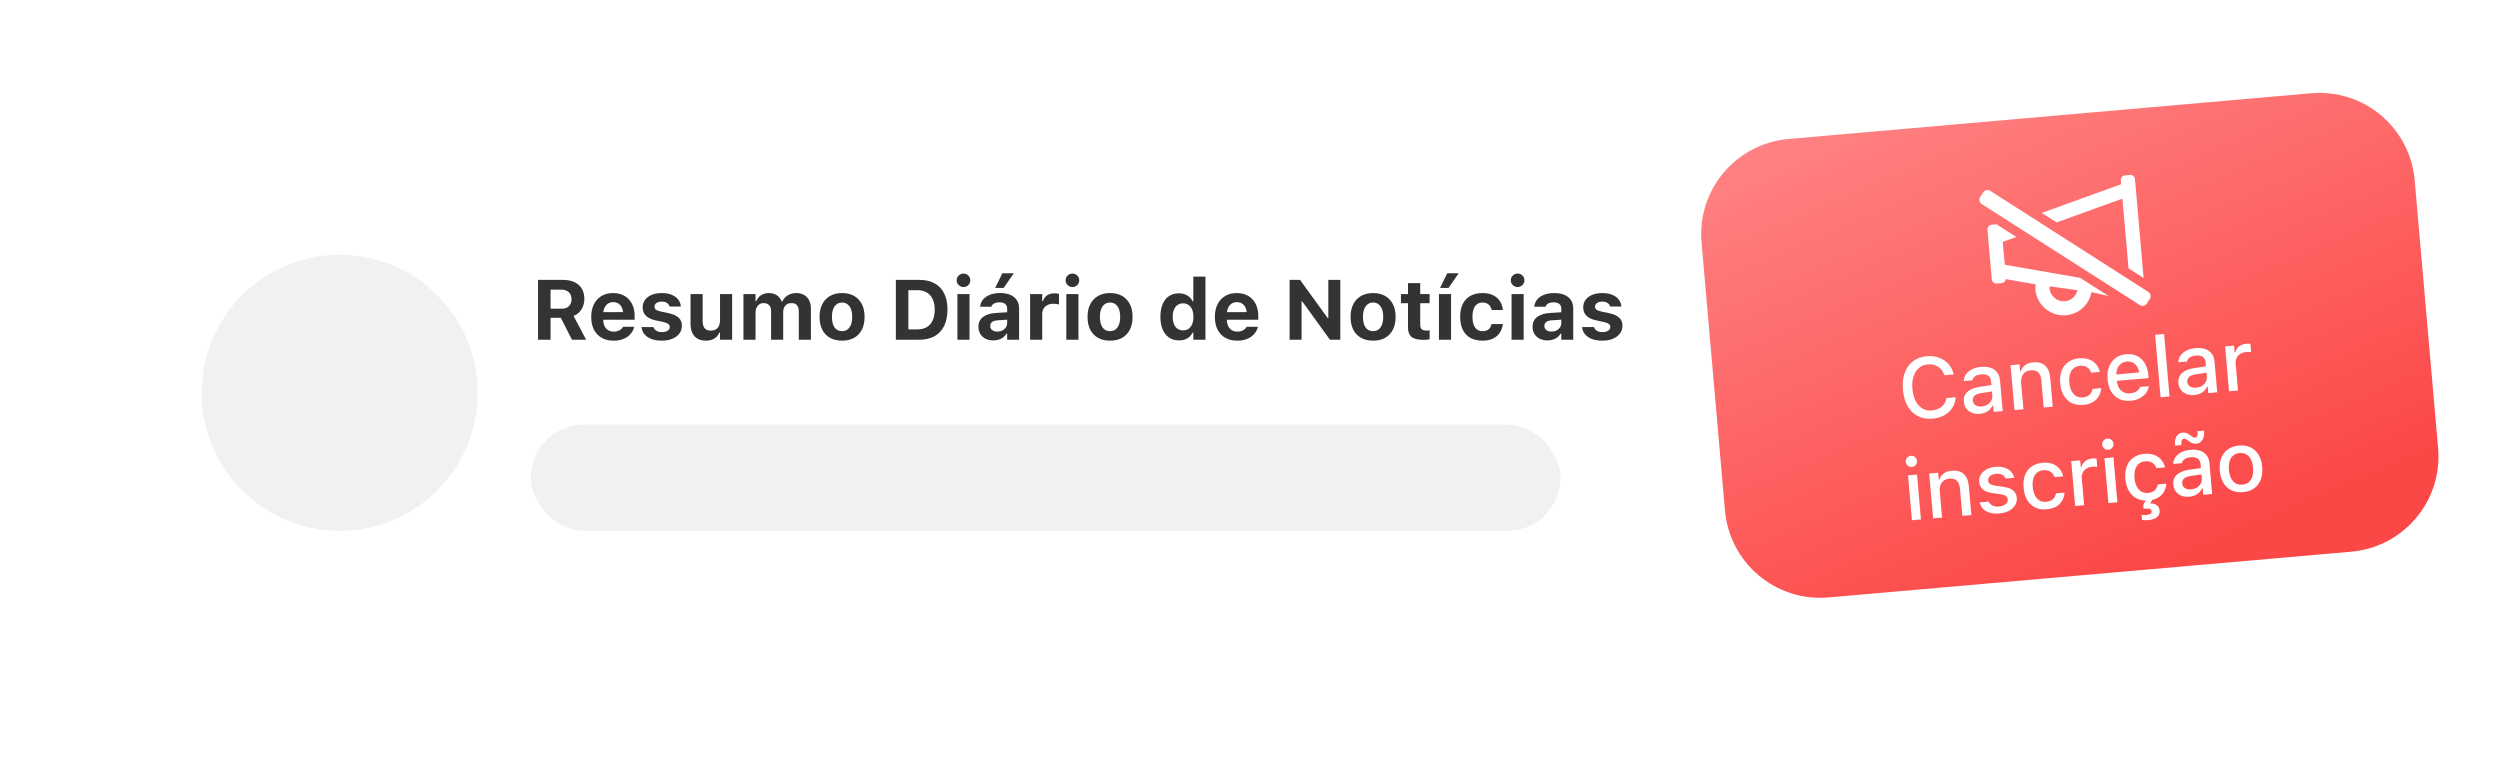 <svg width="471" height="146" viewBox="0 0 471 146" fill="none" xmlns="http://www.w3.org/2000/svg">
<g clip-path="url(#clip0_2792_603)">
<g filter="url(#filter0_d_2792_603)">
<path d="M20 55C20 41.745 30.745 31 44 31H419C432.255 31 443 41.745 443 55V93C443 106.255 432.255 117 419 117H44C30.745 117 20 106.255 20 93V55Z" fill="white"/>
</g>
<path d="M101.367 64V52.727H106.062C106.917 52.727 107.643 52.872 108.242 53.164C108.846 53.45 109.305 53.862 109.617 54.398C109.935 54.935 110.094 55.573 110.094 56.312V56.328C110.094 57.052 109.914 57.703 109.555 58.281C109.2 58.854 108.7 59.268 108.055 59.523L110.43 64H107.758L105.656 59.875C105.641 59.875 105.622 59.875 105.601 59.875C105.581 59.875 105.562 59.875 105.547 59.875H103.726V64H101.367ZM103.726 58.156H105.805C106.393 58.156 106.851 58 107.18 57.688C107.513 57.37 107.68 56.932 107.68 56.375V56.359C107.68 55.812 107.51 55.378 107.172 55.055C106.833 54.732 106.367 54.57 105.773 54.57H103.726V58.156Z" fill="#333333"/>
<path d="M115.59 64.18C114.72 64.18 113.97 64 113.34 63.641C112.715 63.276 112.233 62.76 111.895 62.094C111.556 61.427 111.387 60.633 111.387 59.711V59.703C111.387 58.792 111.553 58 111.887 57.328C112.225 56.656 112.702 56.135 113.316 55.766C113.936 55.396 114.663 55.211 115.496 55.211C116.335 55.211 117.059 55.391 117.668 55.75C118.277 56.109 118.746 56.612 119.074 57.258C119.402 57.904 119.566 58.661 119.566 59.531V60.242H112.527V58.812H118.473L117.402 60.164V59.25C117.402 58.734 117.322 58.305 117.16 57.961C117.004 57.617 116.785 57.359 116.504 57.188C116.228 57.01 115.905 56.922 115.535 56.922C115.171 56.922 114.845 57.013 114.559 57.195C114.277 57.372 114.053 57.635 113.887 57.984C113.725 58.328 113.645 58.75 113.645 59.25V60.172C113.645 60.656 113.725 61.07 113.887 61.414C114.048 61.758 114.277 62.021 114.574 62.203C114.871 62.385 115.225 62.477 115.637 62.477C115.97 62.477 116.254 62.427 116.488 62.328C116.723 62.229 116.91 62.115 117.051 61.984C117.197 61.849 117.296 61.727 117.348 61.617L117.371 61.57H119.496L119.481 61.648C119.413 61.919 119.29 62.203 119.113 62.5C118.936 62.792 118.691 63.065 118.379 63.32C118.072 63.575 117.686 63.784 117.223 63.945C116.764 64.102 116.22 64.18 115.59 64.18Z" fill="#333333"/>
<path d="M124.696 64.18C123.914 64.18 123.248 64.073 122.696 63.859C122.149 63.641 121.719 63.341 121.406 62.961C121.099 62.581 120.919 62.146 120.867 61.656L120.86 61.625H123.102L123.117 61.656C123.211 61.922 123.388 62.141 123.649 62.312C123.914 62.484 124.271 62.57 124.719 62.57C125.011 62.57 125.266 62.531 125.485 62.453C125.703 62.37 125.875 62.258 126 62.117C126.125 61.977 126.188 61.812 126.188 61.625V61.609C126.188 61.38 126.094 61.19 125.906 61.039C125.719 60.888 125.406 60.763 124.969 60.664L123.531 60.359C122.714 60.182 122.099 59.891 121.688 59.484C121.281 59.078 121.078 58.555 121.078 57.914V57.906C121.078 57.365 121.227 56.893 121.524 56.492C121.826 56.086 122.245 55.771 122.781 55.547C123.323 55.323 123.951 55.211 124.664 55.211C125.414 55.211 126.052 55.325 126.578 55.555C127.104 55.779 127.508 56.081 127.789 56.461C128.076 56.836 128.235 57.255 128.266 57.719V57.75H126.149L126.141 57.711C126.078 57.477 125.922 57.271 125.672 57.094C125.422 56.911 125.084 56.82 124.656 56.82C124.396 56.82 124.164 56.859 123.961 56.938C123.758 57.016 123.597 57.125 123.477 57.266C123.362 57.406 123.305 57.573 123.305 57.766V57.773C123.305 58.003 123.396 58.19 123.578 58.336C123.761 58.482 124.073 58.602 124.516 58.695L125.946 59C126.805 59.188 127.44 59.469 127.852 59.844C128.263 60.219 128.469 60.724 128.469 61.359V61.367C128.469 61.935 128.307 62.43 127.985 62.852C127.662 63.273 127.216 63.602 126.649 63.836C126.081 64.065 125.43 64.18 124.696 64.18Z" fill="#333333"/>
<path d="M133.02 64.18C132.379 64.18 131.84 64.055 131.403 63.805C130.97 63.555 130.645 63.19 130.426 62.711C130.207 62.227 130.098 61.643 130.098 60.961V55.398H132.379V60.438C132.379 61.047 132.499 61.508 132.739 61.82C132.983 62.133 133.377 62.289 133.918 62.289C134.293 62.289 134.608 62.211 134.864 62.055C135.124 61.893 135.319 61.669 135.45 61.383C135.585 61.091 135.653 60.753 135.653 60.367V55.398H137.934V64H135.653V62.672H135.512C135.319 63.141 135.009 63.51 134.582 63.781C134.155 64.047 133.634 64.18 133.02 64.18Z" fill="#333333"/>
<path d="M140.063 64V55.398H142.344V56.742H142.485C142.667 56.258 142.969 55.883 143.391 55.617C143.813 55.346 144.305 55.211 144.868 55.211C145.258 55.211 145.612 55.276 145.93 55.406C146.248 55.531 146.519 55.711 146.743 55.945C146.967 56.18 147.139 56.464 147.258 56.797H147.399C147.529 56.479 147.722 56.203 147.977 55.969C148.232 55.729 148.532 55.544 148.876 55.414C149.219 55.279 149.592 55.211 149.993 55.211C150.566 55.211 151.058 55.328 151.469 55.562C151.886 55.797 152.206 56.13 152.43 56.562C152.659 56.99 152.774 57.5 152.774 58.094V64H150.493V58.664C150.493 58.143 150.376 57.753 150.141 57.492C149.907 57.232 149.55 57.102 149.071 57.102C148.764 57.102 148.495 57.172 148.266 57.312C148.042 57.453 147.868 57.643 147.743 57.883C147.618 58.122 147.555 58.398 147.555 58.711V64H145.274V58.562C145.274 58.104 145.149 57.747 144.899 57.492C144.649 57.232 144.303 57.102 143.86 57.102C143.563 57.102 143.3 57.177 143.071 57.328C142.847 57.474 142.67 57.677 142.54 57.938C142.409 58.193 142.344 58.484 142.344 58.812V64H140.063Z" fill="#333333"/>
<path d="M158.645 64.18C157.765 64.18 157.007 64.003 156.372 63.648C155.736 63.289 155.249 62.776 154.911 62.109C154.572 61.438 154.403 60.635 154.403 59.703V59.688C154.403 58.76 154.575 57.964 154.919 57.297C155.262 56.63 155.749 56.117 156.38 55.758C157.015 55.393 157.77 55.211 158.645 55.211C159.52 55.211 160.273 55.391 160.903 55.75C161.538 56.109 162.028 56.625 162.372 57.297C162.716 57.964 162.887 58.76 162.887 59.688V59.703C162.887 60.635 162.718 61.438 162.38 62.109C162.041 62.776 161.554 63.289 160.919 63.648C160.288 64.003 159.531 64.18 158.645 64.18ZM158.645 62.391C159.051 62.391 159.395 62.284 159.676 62.07C159.958 61.857 160.174 61.55 160.325 61.148C160.476 60.747 160.551 60.266 160.551 59.703V59.688C160.551 59.125 160.476 58.646 160.325 58.25C160.174 57.849 159.955 57.542 159.669 57.328C159.387 57.109 159.046 57 158.645 57C158.244 57 157.9 57.109 157.614 57.328C157.333 57.542 157.117 57.849 156.966 58.25C156.814 58.646 156.739 59.125 156.739 59.688V59.703C156.739 60.271 156.812 60.755 156.958 61.156C157.109 61.557 157.325 61.865 157.606 62.078C157.893 62.286 158.239 62.391 158.645 62.391Z" fill="#333333"/>
<path d="M168.778 64V52.727H173.216C174.336 52.727 175.289 52.945 176.075 53.383C176.862 53.815 177.463 54.445 177.88 55.273C178.297 56.102 178.505 57.104 178.505 58.281V58.297C178.505 59.51 178.297 60.542 177.88 61.391C177.468 62.24 176.869 62.888 176.083 63.336C175.297 63.779 174.341 64 173.216 64H168.778ZM171.138 62.055H172.841C173.539 62.055 174.13 61.911 174.614 61.625C175.099 61.339 175.466 60.919 175.716 60.367C175.971 59.81 176.099 59.133 176.099 58.336V58.32C176.099 57.544 175.968 56.885 175.708 56.344C175.453 55.797 175.08 55.383 174.591 55.102C174.106 54.815 173.523 54.672 172.841 54.672H171.138V62.055Z" fill="#333333"/>
<path d="M180.376 64V55.398H182.657V64H180.376ZM181.525 54.078C181.176 54.078 180.874 53.956 180.618 53.711C180.363 53.461 180.236 53.161 180.236 52.812C180.236 52.458 180.363 52.159 180.618 51.914C180.874 51.664 181.176 51.539 181.525 51.539C181.879 51.539 182.181 51.664 182.431 51.914C182.681 52.159 182.806 52.458 182.806 52.812C182.806 53.161 182.681 53.461 182.431 53.711C182.181 53.956 181.879 54.078 181.525 54.078Z" fill="#333333"/>
<path d="M187.138 64.133C186.596 64.133 186.112 64.029 185.685 63.82C185.263 63.607 184.932 63.307 184.693 62.922C184.453 62.531 184.333 62.075 184.333 61.555V61.539C184.333 60.763 184.622 60.156 185.201 59.719C185.779 59.276 186.602 59.023 187.669 58.961L190.872 58.766V60.156L188.013 60.344C187.523 60.37 187.159 60.474 186.919 60.656C186.68 60.839 186.56 61.086 186.56 61.398V61.414C186.56 61.742 186.685 62 186.935 62.188C187.185 62.375 187.508 62.469 187.904 62.469C188.258 62.469 188.573 62.398 188.849 62.258C189.125 62.117 189.344 61.927 189.505 61.688C189.667 61.443 189.747 61.169 189.747 60.867V58.125C189.747 57.75 189.622 57.464 189.372 57.266C189.128 57.062 188.771 56.961 188.302 56.961C187.891 56.961 187.555 57.031 187.294 57.172C187.039 57.307 186.867 57.503 186.779 57.758L186.763 57.789H184.654L184.661 57.719C184.724 57.214 184.914 56.773 185.232 56.398C185.555 56.023 185.987 55.732 186.529 55.523C187.076 55.315 187.708 55.211 188.427 55.211C189.187 55.211 189.833 55.328 190.365 55.562C190.896 55.792 191.299 56.125 191.576 56.562C191.857 56.995 191.997 57.516 191.997 58.125V64H189.747V62.859H189.607C189.461 63.125 189.266 63.354 189.021 63.547C188.781 63.734 188.5 63.88 188.177 63.984C187.859 64.083 187.513 64.133 187.138 64.133ZM189.091 54.242H187.49L188.841 51.484H190.997L189.091 54.242Z" fill="#333333"/>
<path d="M194.072 64V55.398H196.353V56.734H196.494C196.634 56.266 196.892 55.904 197.267 55.648C197.642 55.388 198.108 55.258 198.666 55.258C198.822 55.258 198.973 55.268 199.119 55.289C199.27 55.31 199.402 55.336 199.517 55.367V57.359C199.345 57.318 199.171 57.286 198.994 57.266C198.822 57.24 198.647 57.227 198.47 57.227C198.038 57.227 197.663 57.307 197.345 57.469C197.027 57.625 196.783 57.849 196.611 58.141C196.439 58.432 196.353 58.781 196.353 59.188V64H194.072Z" fill="#333333"/>
<path d="M200.896 64V55.398H203.177V64H200.896ZM202.045 54.078C201.696 54.078 201.394 53.956 201.138 53.711C200.883 53.461 200.756 53.161 200.756 52.812C200.756 52.458 200.883 52.159 201.138 51.914C201.394 51.664 201.696 51.539 202.045 51.539C202.399 51.539 202.701 51.664 202.951 51.914C203.201 52.159 203.326 52.458 203.326 52.812C203.326 53.161 203.201 53.461 202.951 53.711C202.701 53.956 202.399 54.078 202.045 54.078Z" fill="#333333"/>
<path d="M209.135 64.18C208.254 64.18 207.497 64.003 206.861 63.648C206.226 63.289 205.739 62.776 205.4 62.109C205.062 61.438 204.892 60.635 204.892 59.703V59.688C204.892 58.76 205.064 57.964 205.408 57.297C205.752 56.63 206.239 56.117 206.869 55.758C207.504 55.393 208.26 55.211 209.135 55.211C210.01 55.211 210.762 55.391 211.392 55.75C212.028 56.109 212.517 56.625 212.861 57.297C213.205 57.964 213.377 58.76 213.377 59.688V59.703C213.377 60.635 213.207 61.438 212.869 62.109C212.53 62.776 212.043 63.289 211.408 63.648C210.778 64.003 210.02 64.18 209.135 64.18ZM209.135 62.391C209.541 62.391 209.885 62.284 210.166 62.07C210.447 61.857 210.663 61.55 210.814 61.148C210.965 60.747 211.041 60.266 211.041 59.703V59.688C211.041 59.125 210.965 58.646 210.814 58.25C210.663 57.849 210.444 57.542 210.158 57.328C209.877 57.109 209.536 57 209.135 57C208.734 57 208.39 57.109 208.103 57.328C207.822 57.542 207.606 57.849 207.455 58.25C207.304 58.646 207.228 59.125 207.228 59.688V59.703C207.228 60.271 207.301 60.755 207.447 61.156C207.598 61.557 207.814 61.865 208.096 62.078C208.382 62.286 208.728 62.391 209.135 62.391Z" fill="#333333"/>
<path d="M222.111 64.133C221.398 64.133 220.778 63.956 220.252 63.602C219.731 63.242 219.328 62.732 219.041 62.07C218.76 61.409 218.619 60.62 218.619 59.703V59.688C218.619 58.766 218.757 57.974 219.033 57.312C219.315 56.651 219.716 56.143 220.236 55.789C220.757 55.435 221.382 55.258 222.111 55.258C222.7 55.258 223.221 55.393 223.674 55.664C224.132 55.935 224.468 56.305 224.682 56.773H224.822V52.109H227.104V64H224.822V62.664H224.682C224.463 63.128 224.132 63.49 223.69 63.75C223.247 64.005 222.721 64.133 222.111 64.133ZM222.885 62.242C223.291 62.242 223.64 62.141 223.932 61.938C224.223 61.734 224.447 61.443 224.604 61.062C224.765 60.682 224.846 60.232 224.846 59.711V59.695C224.846 59.164 224.765 58.711 224.604 58.336C224.447 57.956 224.221 57.664 223.924 57.461C223.632 57.253 223.286 57.148 222.885 57.148C222.489 57.148 222.143 57.253 221.846 57.461C221.554 57.664 221.33 57.956 221.174 58.336C221.018 58.711 220.94 59.161 220.94 59.688V59.703C220.94 60.229 221.018 60.682 221.174 61.062C221.33 61.443 221.554 61.734 221.846 61.938C222.137 62.141 222.484 62.242 222.885 62.242Z" fill="#333333"/>
<path d="M233.084 64.18C232.214 64.18 231.464 64 230.834 63.641C230.209 63.276 229.727 62.76 229.389 62.094C229.05 61.427 228.881 60.633 228.881 59.711V59.703C228.881 58.792 229.048 58 229.381 57.328C229.72 56.656 230.196 56.135 230.811 55.766C231.431 55.396 232.157 55.211 232.991 55.211C233.829 55.211 234.553 55.391 235.162 55.75C235.772 56.109 236.241 56.612 236.569 57.258C236.897 57.904 237.061 58.661 237.061 59.531V60.242H230.022V58.812H235.967L234.897 60.164V59.25C234.897 58.734 234.816 58.305 234.655 57.961C234.498 57.617 234.28 57.359 233.998 57.188C233.722 57.01 233.399 56.922 233.03 56.922C232.665 56.922 232.339 57.013 232.053 57.195C231.772 57.372 231.548 57.635 231.381 57.984C231.22 58.328 231.139 58.75 231.139 59.25V60.172C231.139 60.656 231.22 61.07 231.381 61.414C231.543 61.758 231.772 62.021 232.069 62.203C232.366 62.385 232.72 62.477 233.131 62.477C233.464 62.477 233.748 62.427 233.983 62.328C234.217 62.229 234.405 62.115 234.545 61.984C234.691 61.849 234.79 61.727 234.842 61.617L234.866 61.57H236.991L236.975 61.648C236.907 61.919 236.785 62.203 236.608 62.5C236.431 62.792 236.186 63.065 235.873 63.32C235.566 63.575 235.181 63.784 234.717 63.945C234.259 64.102 233.714 64.18 233.084 64.18Z" fill="#333333"/>
<path d="M242.96 64V52.727H244.928L250.733 60.742L249.085 59.906H250.256V52.727H252.514V64H250.561L244.741 55.953L246.397 56.789H245.217V64H242.96Z" fill="#333333"/>
<path d="M258.69 64.18C257.81 64.18 257.052 64.003 256.417 63.648C255.781 63.289 255.294 62.776 254.956 62.109C254.617 61.438 254.448 60.635 254.448 59.703V59.688C254.448 58.76 254.62 57.964 254.964 57.297C255.307 56.63 255.794 56.117 256.425 55.758C257.06 55.393 257.815 55.211 258.69 55.211C259.565 55.211 260.318 55.391 260.948 55.75C261.583 56.109 262.073 56.625 262.417 57.297C262.761 57.964 262.932 58.76 262.932 59.688V59.703C262.932 60.635 262.763 61.438 262.425 62.109C262.086 62.776 261.599 63.289 260.964 63.648C260.333 64.003 259.576 64.18 258.69 64.18ZM258.69 62.391C259.096 62.391 259.44 62.284 259.721 62.07C260.003 61.857 260.219 61.55 260.37 61.148C260.521 60.747 260.596 60.266 260.596 59.703V59.688C260.596 59.125 260.521 58.646 260.37 58.25C260.219 57.849 260 57.542 259.714 57.328C259.432 57.109 259.091 57 258.69 57C258.289 57 257.945 57.109 257.659 57.328C257.378 57.542 257.162 57.849 257.011 58.25C256.859 58.646 256.784 59.125 256.784 59.688V59.703C256.784 60.271 256.857 60.755 257.003 61.156C257.154 61.557 257.37 61.865 257.651 62.078C257.938 62.286 258.284 62.391 258.69 62.391Z" fill="#333333"/>
<path d="M268.202 64.031C267.16 64.031 266.41 63.849 265.952 63.484C265.494 63.115 265.265 62.513 265.265 61.68V57.117H263.936V55.398H265.265V53.344H267.569V55.398H269.343V57.117H267.569V61.156C267.569 61.542 267.655 61.825 267.827 62.008C268.004 62.185 268.285 62.273 268.671 62.273C268.817 62.273 268.936 62.271 269.03 62.266C269.129 62.255 269.233 62.245 269.343 62.234V63.93C269.202 63.956 269.033 63.979 268.835 64C268.637 64.021 268.426 64.031 268.202 64.031Z" fill="#333333"/>
<path d="M271.097 64V55.398H273.378V64H271.097ZM272.909 54.242H271.308L272.659 51.484H274.816L272.909 54.242Z" fill="#333333"/>
<path d="M279.304 64.18C278.408 64.18 277.645 64.005 277.015 63.656C276.39 63.302 275.913 62.792 275.585 62.125C275.257 61.453 275.093 60.641 275.093 59.688V59.672C275.093 58.724 275.257 57.919 275.585 57.258C275.913 56.596 276.39 56.091 277.015 55.742C277.645 55.388 278.408 55.211 279.304 55.211C280.064 55.211 280.718 55.341 281.265 55.602C281.812 55.862 282.244 56.229 282.562 56.703C282.879 57.177 283.072 57.734 283.14 58.375V58.398H281.023L281.015 58.383C280.937 57.966 280.754 57.633 280.468 57.383C280.187 57.128 279.801 57 279.312 57C278.906 57 278.559 57.104 278.273 57.312C277.991 57.516 277.778 57.815 277.632 58.211C277.486 58.607 277.413 59.094 277.413 59.672V59.688C277.413 60.266 277.486 60.758 277.632 61.164C277.783 61.565 277.999 61.87 278.281 62.078C278.562 62.286 278.906 62.391 279.312 62.391C279.781 62.391 280.156 62.281 280.437 62.062C280.718 61.844 280.908 61.516 281.007 61.078L281.023 61.055L283.132 61.047V61.102C283.049 61.721 282.848 62.263 282.531 62.727C282.213 63.19 281.783 63.55 281.241 63.805C280.7 64.055 280.054 64.18 279.304 64.18Z" fill="#333333"/>
<path d="M284.777 64V55.398H287.058V64H284.777ZM285.925 54.078C285.576 54.078 285.274 53.956 285.019 53.711C284.764 53.461 284.636 53.161 284.636 52.812C284.636 52.458 284.764 52.159 285.019 51.914C285.274 51.664 285.576 51.539 285.925 51.539C286.279 51.539 286.581 51.664 286.831 51.914C287.081 52.159 287.206 52.458 287.206 52.812C287.206 53.161 287.081 53.461 286.831 53.711C286.581 53.956 286.279 54.078 285.925 54.078Z" fill="#333333"/>
<path d="M291.539 64.133C290.997 64.133 290.513 64.029 290.086 63.82C289.664 63.607 289.333 63.307 289.093 62.922C288.854 62.531 288.734 62.075 288.734 61.555V61.539C288.734 60.763 289.023 60.156 289.601 59.719C290.179 59.276 291.002 59.023 292.07 58.961L295.273 58.766V60.156L292.414 60.344C291.924 60.37 291.559 60.474 291.32 60.656C291.08 60.839 290.961 61.086 290.961 61.398V61.414C290.961 61.742 291.086 62 291.336 62.188C291.586 62.375 291.908 62.469 292.304 62.469C292.658 62.469 292.974 62.398 293.25 62.258C293.526 62.117 293.744 61.927 293.906 61.688C294.067 61.443 294.148 61.169 294.148 60.867V58.125C294.148 57.75 294.023 57.464 293.773 57.266C293.528 57.062 293.171 56.961 292.703 56.961C292.291 56.961 291.955 57.031 291.695 57.172C291.44 57.307 291.268 57.503 291.179 57.758L291.164 57.789H289.054L289.062 57.719C289.125 57.214 289.315 56.773 289.632 56.398C289.955 56.023 290.388 55.732 290.929 55.523C291.476 55.315 292.109 55.211 292.828 55.211C293.588 55.211 294.234 55.328 294.765 55.562C295.296 55.792 295.7 56.125 295.976 56.562C296.257 56.995 296.398 57.516 296.398 58.125V64H294.148V62.859H294.007C293.862 63.125 293.666 63.354 293.421 63.547C293.182 63.734 292.901 63.88 292.578 63.984C292.26 64.083 291.914 64.133 291.539 64.133Z" fill="#333333"/>
<path d="M301.894 64.18C301.113 64.18 300.446 64.073 299.894 63.859C299.347 63.641 298.918 63.341 298.605 62.961C298.298 62.581 298.118 62.146 298.066 61.656L298.058 61.625H300.301L300.316 61.656C300.41 61.922 300.587 62.141 300.847 62.312C301.113 62.484 301.47 62.57 301.918 62.57C302.209 62.57 302.465 62.531 302.683 62.453C302.902 62.37 303.074 62.258 303.199 62.117C303.324 61.977 303.386 61.812 303.386 61.625V61.609C303.386 61.38 303.293 61.19 303.105 61.039C302.918 60.888 302.605 60.763 302.168 60.664L300.73 60.359C299.913 60.182 299.298 59.891 298.886 59.484C298.48 59.078 298.277 58.555 298.277 57.914V57.906C298.277 57.365 298.426 56.893 298.722 56.492C299.024 56.086 299.444 55.771 299.98 55.547C300.522 55.323 301.149 55.211 301.863 55.211C302.613 55.211 303.251 55.325 303.777 55.555C304.303 55.779 304.707 56.081 304.988 56.461C305.274 56.836 305.433 57.255 305.465 57.719V57.75H303.347L303.34 57.711C303.277 57.477 303.121 57.271 302.871 57.094C302.621 56.911 302.282 56.82 301.855 56.82C301.595 56.82 301.363 56.859 301.16 56.938C300.957 57.016 300.795 57.125 300.676 57.266C300.561 57.406 300.504 57.573 300.504 57.766V57.773C300.504 58.003 300.595 58.19 300.777 58.336C300.959 58.482 301.272 58.602 301.715 58.695L303.144 59C304.004 59.188 304.639 59.469 305.051 59.844C305.462 60.219 305.668 60.724 305.668 61.359V61.367C305.668 61.935 305.506 62.43 305.183 62.852C304.86 63.273 304.415 63.602 303.847 63.836C303.28 64.065 302.629 64.18 301.894 64.18Z" fill="#333333"/>
<rect x="100" y="80" width="194" height="20" rx="10" fill="#F0F1F3"/>
<circle cx="64" cy="74" r="26" fill="#F0F1F3"/>
<path d="M320.569 45.686C319.702 35.783 327.028 27.052 336.931 26.186L435.421 17.569C445.324 16.703 454.054 24.028 454.921 33.932L459.34 84.438C460.206 94.341 452.88 103.072 442.977 103.938L344.488 112.555C334.585 113.421 325.854 106.095 324.987 96.192L320.569 45.686Z" fill="url(#paint0_linear_2792_603)"/>
<path d="M364.095 78.877C363.058 78.968 362.137 78.808 361.332 78.397C360.533 77.986 359.89 77.36 359.403 76.519C358.917 75.678 358.62 74.653 358.515 73.444L358.513 73.428C358.407 72.214 358.521 71.151 358.854 70.238C359.187 69.326 359.711 68.597 360.427 68.054C361.143 67.51 362.022 67.193 363.065 67.101C363.89 67.029 364.649 67.128 365.342 67.396C366.039 67.659 366.626 68.058 367.101 68.591C367.582 69.124 367.901 69.758 368.059 70.492L368.063 70.538L366.328 70.69L366.317 70.66C366.173 70.207 365.949 69.824 365.644 69.511C365.34 69.198 364.98 68.965 364.564 68.813C364.148 68.661 363.694 68.607 363.201 68.65C362.531 68.709 361.966 68.936 361.504 69.332C361.047 69.728 360.712 70.261 360.499 70.933C360.29 71.6 360.225 72.379 360.303 73.272L360.305 73.287C360.382 74.169 360.581 74.923 360.903 75.549C361.229 76.174 361.652 76.641 362.17 76.951C362.694 77.261 363.293 77.386 363.968 77.327C364.461 77.284 364.899 77.162 365.284 76.961C365.675 76.76 365.991 76.494 366.234 76.164C366.477 75.829 366.629 75.448 366.691 75.019L366.704 74.986L368.447 74.834L368.443 74.873C368.397 75.604 368.187 76.258 367.814 76.834C367.441 77.41 366.938 77.878 366.306 78.236C365.673 78.59 364.936 78.803 364.095 78.877Z" fill="white"/>
<path d="M373.007 77.964C372.472 78.011 371.984 77.951 371.541 77.786C371.102 77.615 370.744 77.351 370.467 76.994C370.19 76.636 370.03 76.204 369.985 75.695L369.984 75.68C369.918 74.922 370.138 74.307 370.646 73.834C371.158 73.355 371.915 73.04 372.916 72.89L376.02 72.43L376.125 73.621L373.254 74.06C372.676 74.147 372.258 74.309 372.002 74.546C371.745 74.778 371.633 75.083 371.667 75.462L371.668 75.477C371.701 75.861 371.876 76.152 372.191 76.349C372.506 76.541 372.889 76.617 373.34 76.578C373.761 76.541 374.127 76.425 374.439 76.231C374.756 76.031 374.996 75.779 375.158 75.478C375.319 75.171 375.384 74.836 375.352 74.473L375.119 71.811C375.078 71.344 374.902 71.001 374.59 70.783C374.283 70.559 373.847 70.472 373.281 70.521C372.809 70.562 372.43 70.679 372.143 70.871C371.862 71.063 371.685 71.314 371.613 71.624L371.6 71.648L369.973 71.791L369.976 71.736C370.003 71.263 370.151 70.842 370.422 70.473C370.698 70.099 371.074 69.794 371.55 69.559C372.031 69.323 372.591 69.177 373.229 69.122C373.94 69.059 374.552 69.121 375.065 69.306C375.582 69.486 375.987 69.777 376.278 70.18C376.575 70.578 376.749 71.072 376.8 71.664L377.306 77.447L375.625 77.594L375.52 76.395L375.396 76.406C375.255 76.706 375.069 76.968 374.837 77.192C374.605 77.411 374.336 77.586 374.028 77.718C373.721 77.849 373.38 77.931 373.007 77.964Z" fill="white"/>
<path d="M379.528 77.252L378.789 68.8L380.478 68.652L380.589 69.929L380.722 69.917C380.89 69.448 381.165 69.068 381.548 68.778C381.93 68.489 382.43 68.317 383.047 68.263C383.997 68.18 384.747 68.388 385.298 68.889C385.849 69.39 386.169 70.144 386.257 71.15L386.735 76.622L385.039 76.77L384.595 71.696C384.533 70.99 384.339 70.479 384.014 70.162C383.693 69.84 383.221 69.706 382.598 69.761C382.188 69.797 381.841 69.918 381.556 70.126C381.27 70.329 381.059 70.604 380.922 70.95C380.79 71.291 380.744 71.69 380.784 72.147L381.217 77.104L379.528 77.252Z" fill="white"/>
<path d="M392.497 76.282C391.678 76.354 390.954 76.239 390.326 75.939C389.703 75.632 389.202 75.164 388.823 74.533C388.444 73.902 388.214 73.13 388.134 72.217L388.133 72.202C388.054 71.304 388.145 70.517 388.405 69.841C388.67 69.164 389.082 68.624 389.643 68.219C390.209 67.814 390.902 67.576 391.721 67.504C392.432 67.442 393.053 67.513 393.583 67.717C394.118 67.916 394.555 68.218 394.894 68.622C395.237 69.021 395.471 69.489 395.597 70.027L395.608 70.066L393.981 70.208L393.972 70.193C393.842 69.786 393.597 69.46 393.236 69.214C392.874 68.964 392.413 68.863 391.852 68.912C391.386 68.953 390.994 69.107 390.677 69.375C390.361 69.638 390.131 69.998 389.988 70.455C389.85 70.912 389.808 71.444 389.861 72.05L389.862 72.066C389.916 72.689 390.054 73.215 390.275 73.645C390.495 74.076 390.785 74.398 391.144 74.612C391.502 74.822 391.912 74.906 392.373 74.866C392.903 74.819 393.32 74.665 393.627 74.403C393.939 74.141 394.142 73.775 394.237 73.307L394.249 73.266L395.867 73.117L395.858 73.188C395.807 73.747 395.65 74.247 395.385 74.689C395.12 75.13 394.747 75.492 394.264 75.775C393.787 76.052 393.198 76.221 392.497 76.282Z" fill="white"/>
<path d="M401.42 75.501C400.595 75.574 399.872 75.459 399.249 75.158C398.627 74.852 398.126 74.386 397.747 73.76C397.373 73.134 397.147 72.375 397.069 71.483L397.069 71.475C396.991 70.593 397.082 69.808 397.341 69.122C397.605 68.435 398.012 67.882 398.56 67.462C399.114 67.043 399.783 66.799 400.567 66.73C401.355 66.661 402.048 66.778 402.644 67.082C403.246 67.384 403.728 67.841 404.09 68.453C404.451 69.059 404.669 69.788 404.744 70.639L404.795 71.23L397.962 71.828L397.857 70.622L403.849 70.097L403.138 71.289L403.079 70.612C403.026 70.01 402.889 69.52 402.668 69.142C402.451 68.758 402.173 68.482 401.835 68.313C401.496 68.144 401.116 68.078 400.696 68.115C400.275 68.151 399.908 68.288 399.594 68.525C399.285 68.756 399.052 69.079 398.895 69.496C398.743 69.911 398.693 70.41 398.744 70.991L398.803 71.668C398.851 72.223 398.986 72.69 399.208 73.068C399.429 73.446 399.72 73.724 400.081 73.901C400.446 74.078 400.865 74.146 401.337 74.105C401.701 74.073 402.008 73.997 402.258 73.875C402.514 73.748 402.718 73.603 402.871 73.438C403.029 73.272 403.133 73.114 403.182 72.963L403.208 72.898L404.843 72.755L404.833 72.827C404.785 73.113 404.682 73.404 404.525 73.701C404.368 73.991 404.148 74.264 403.868 74.519C403.592 74.773 403.25 74.989 402.842 75.165C402.439 75.342 401.965 75.454 401.42 75.501Z" fill="white"/>
<path d="M407.053 74.844L406.023 63.077L407.712 62.929L408.742 74.696L407.053 74.844Z" fill="white"/>
<path d="M413.427 74.427C412.893 74.474 412.404 74.415 411.961 74.25C411.523 74.079 411.165 73.815 410.888 73.458C410.611 73.1 410.45 72.667 410.406 72.159L410.404 72.143C410.338 71.386 410.559 70.77 411.066 70.297C411.579 69.818 412.335 69.504 413.336 69.354L416.441 68.894L416.545 70.085L413.674 70.524C413.096 70.611 412.679 70.773 412.423 71.01C412.166 71.241 412.054 71.547 412.087 71.925L412.088 71.941C412.122 72.325 412.296 72.615 412.612 72.813C412.927 73.005 413.31 73.081 413.761 73.041C414.181 73.005 414.548 72.889 414.86 72.694C415.177 72.494 415.417 72.243 415.578 71.942C415.74 71.635 415.805 71.299 415.773 70.936L415.54 68.275C415.499 67.808 415.323 67.465 415.011 67.246C414.704 67.022 414.267 66.935 413.702 66.985C413.23 67.026 412.85 67.143 412.564 67.335C412.283 67.527 412.106 67.778 412.034 68.087L412.02 68.112L410.394 68.254L410.397 68.199C410.423 67.726 410.572 67.305 410.843 66.937C411.119 66.562 411.495 66.257 411.971 66.022C412.452 65.787 413.012 65.641 413.65 65.585C414.361 65.523 414.973 65.585 415.485 65.77C416.003 65.949 416.408 66.241 416.699 66.644C416.995 67.041 417.169 67.536 417.221 68.127L417.727 73.91L416.046 74.057L415.941 72.859L415.816 72.87C415.675 73.169 415.489 73.431 415.258 73.656C415.026 73.875 414.756 74.05 414.449 74.181C414.142 74.313 413.801 74.395 413.427 74.427Z" fill="white"/>
<path d="M419.949 73.716L419.21 65.264L420.898 65.116L421.01 66.392L421.142 66.381C421.253 65.916 421.487 65.543 421.844 65.261C422.206 64.978 422.668 64.812 423.228 64.763C423.368 64.751 423.506 64.747 423.643 64.75C423.779 64.754 423.889 64.763 423.974 64.776L424.11 66.333C423.957 66.315 423.805 66.305 423.653 66.302C423.506 66.299 423.353 66.305 423.192 66.319C422.761 66.357 422.39 66.473 422.077 66.668C421.77 66.862 421.536 67.117 421.376 67.435C421.22 67.746 421.16 68.107 421.196 68.517L421.638 73.568L419.949 73.716Z" fill="white"/>
<path d="M360.209 98.015L359.47 89.563L361.167 89.414L361.906 97.866L360.209 98.015ZM360.194 87.978C359.903 88.003 359.645 87.921 359.42 87.732C359.194 87.543 359.068 87.303 359.043 87.012C359.018 86.722 359.1 86.466 359.29 86.246C359.479 86.02 359.719 85.894 360.01 85.869C360.3 85.843 360.558 85.925 360.784 86.115C361.009 86.299 361.134 86.536 361.16 86.827C361.185 87.118 361.103 87.376 360.914 87.601C360.725 87.827 360.485 87.953 360.194 87.978Z" fill="white"/>
<path d="M364.198 97.666L363.459 89.214L365.148 89.066L365.259 90.342L365.392 90.331C365.56 89.861 365.835 89.482 366.217 89.192C366.6 88.902 367.1 88.731 367.717 88.677C368.667 88.593 369.417 88.802 369.968 89.303C370.519 89.804 370.838 90.558 370.926 91.564L371.405 97.035L369.709 97.184L369.265 92.109C369.203 91.404 369.009 90.893 368.683 90.576C368.362 90.254 367.891 90.12 367.268 90.174C366.858 90.21 366.511 90.332 366.226 90.54C365.94 90.743 365.729 91.018 365.592 91.364C365.46 91.705 365.414 92.104 365.453 92.561L365.887 97.518L364.198 97.666Z" fill="white"/>
<path d="M376.685 96.738C376.005 96.798 375.405 96.751 374.884 96.598C374.363 96.439 373.94 96.197 373.613 95.87C373.286 95.538 373.076 95.138 372.983 94.67L372.981 94.655L374.678 94.506L374.679 94.522C374.816 94.829 375.046 95.067 375.369 95.238C375.693 95.408 376.106 95.471 376.609 95.427C376.957 95.397 377.256 95.321 377.507 95.2C377.763 95.078 377.958 94.922 378.093 94.733C378.228 94.543 378.286 94.334 378.266 94.106L378.265 94.09C378.241 93.826 378.116 93.612 377.887 93.449C377.658 93.286 377.295 93.169 376.797 93.097L375.416 92.904C374.606 92.792 373.993 92.566 373.576 92.226C373.165 91.881 372.932 91.399 372.878 90.782L372.877 90.774C372.834 90.281 372.936 89.833 373.183 89.43C373.429 89.021 373.79 88.689 374.264 88.433C374.743 88.172 375.302 88.013 375.94 87.957C376.583 87.901 377.153 87.953 377.648 88.114C378.147 88.269 378.553 88.51 378.864 88.838C379.174 89.162 379.376 89.552 379.468 90.009L379.469 90.017L377.85 90.158L377.849 90.143C377.745 89.854 377.537 89.624 377.224 89.453C376.916 89.281 376.523 89.216 376.046 89.257C375.74 89.284 375.472 89.357 375.242 89.477C375.011 89.591 374.833 89.74 374.708 89.924C374.588 90.101 374.538 90.304 374.558 90.533L374.559 90.548C374.582 90.813 374.705 91.022 374.927 91.175C375.15 91.328 375.502 91.441 375.984 91.514L377.357 91.699C378.184 91.82 378.81 92.046 379.236 92.374C379.667 92.702 379.91 93.173 379.963 93.785L379.965 93.8C380.01 94.319 379.897 94.792 379.626 95.218C379.354 95.639 378.964 95.985 378.454 96.254C377.949 96.518 377.359 96.679 376.685 96.738Z" fill="white"/>
<path d="M385.6 95.958C384.78 96.03 384.057 95.915 383.429 95.615C382.806 95.308 382.305 94.84 381.926 94.209C381.546 93.578 381.317 92.806 381.237 91.893L381.236 91.878C381.157 90.98 381.248 90.193 381.507 89.517C381.772 88.84 382.185 88.299 382.746 87.895C383.312 87.49 384.004 87.252 384.824 87.18C385.535 87.118 386.156 87.189 386.686 87.393C387.221 87.592 387.658 87.894 387.996 88.298C388.34 88.697 388.574 89.165 388.699 89.703L388.711 89.742L387.084 89.884L387.075 89.869C386.945 89.462 386.7 89.136 386.338 88.89C385.977 88.64 385.516 88.539 384.955 88.588C384.488 88.629 384.097 88.783 383.78 89.051C383.463 89.314 383.233 89.674 383.09 90.131C382.953 90.588 382.91 91.12 382.963 91.727L382.965 91.742C383.019 92.365 383.157 92.891 383.377 93.322C383.598 93.752 383.888 94.074 384.246 94.288C384.604 94.498 385.014 94.582 385.476 94.542C386.005 94.495 386.423 94.341 386.73 94.079C387.041 93.817 387.245 93.451 387.339 92.983L387.352 92.942L388.97 92.793L388.96 92.864C388.91 93.423 388.752 93.923 388.488 94.365C388.223 94.806 387.85 95.168 387.367 95.451C386.889 95.728 386.3 95.897 385.6 95.958Z" fill="white"/>
<path d="M390.96 95.325L390.22 86.872L391.909 86.725L392.021 88.001L392.153 87.99C392.264 87.525 392.498 87.151 392.855 86.869C393.217 86.587 393.679 86.421 394.239 86.372C394.379 86.36 394.517 86.355 394.653 86.359C394.79 86.363 394.9 86.371 394.985 86.385L395.121 87.942C394.968 87.924 394.816 87.913 394.664 87.911C394.517 87.908 394.363 87.914 394.203 87.928C393.772 87.966 393.4 88.082 393.088 88.276C392.781 88.471 392.547 88.726 392.387 89.043C392.231 89.355 392.171 89.716 392.207 90.126L392.649 95.177L390.96 95.325Z" fill="white"/>
<path d="M397.221 94.777L396.482 86.325L398.178 86.176L398.918 94.628L397.221 94.777ZM397.206 84.74C396.915 84.765 396.657 84.683 396.431 84.494C396.206 84.305 396.08 84.065 396.055 83.774C396.029 83.484 396.112 83.228 396.301 83.007C396.491 82.782 396.731 82.656 397.021 82.631C397.312 82.605 397.57 82.687 397.796 82.877C398.021 83.061 398.146 83.298 398.172 83.589C398.197 83.879 398.115 84.138 397.926 84.363C397.736 84.589 397.496 84.715 397.206 84.74Z" fill="white"/>
<path d="M404.781 94.28C403.961 94.352 403.238 94.237 402.61 93.937C401.987 93.63 401.486 93.162 401.107 92.531C400.728 91.9 400.498 91.128 400.418 90.215L400.417 90.2C400.338 89.302 400.429 88.515 400.689 87.839C400.953 87.162 401.366 86.621 401.927 86.217C402.493 85.812 403.185 85.573 404.005 85.502C404.716 85.439 405.337 85.511 405.867 85.715C406.402 85.914 406.839 86.216 407.177 86.62C407.521 87.019 407.755 87.487 407.881 88.025L407.892 88.063L406.265 88.206L406.256 88.191C406.126 87.784 405.881 87.458 405.519 87.212C405.158 86.962 404.697 86.861 404.136 86.91C403.669 86.951 403.278 87.105 402.961 87.373C402.644 87.636 402.415 87.996 402.272 88.453C402.134 88.91 402.091 89.441 402.144 90.048L402.146 90.064C402.2 90.687 402.338 91.213 402.558 91.643C402.779 92.074 403.069 92.396 403.427 92.61C403.785 92.82 404.195 92.904 404.657 92.864C405.186 92.817 405.604 92.663 405.911 92.401C406.222 92.138 406.426 91.773 406.521 91.305L406.533 91.264L408.151 91.115L408.141 91.186C408.091 91.745 407.933 92.245 407.669 92.686C407.404 93.128 407.031 93.49 406.548 93.772C406.071 94.05 405.482 94.219 404.781 94.28ZM404.807 97.987C404.589 98.006 404.373 98.012 404.158 98.005C403.949 98.002 403.749 97.986 403.558 97.955L403.474 96.998C403.543 97.008 403.667 97.018 403.845 97.028C404.024 97.039 404.225 97.034 404.448 97.015C404.681 96.994 404.896 96.934 405.091 96.833C405.291 96.732 405.382 96.572 405.363 96.354L405.361 96.339C405.34 96.1 405.228 95.948 405.023 95.882C404.819 95.816 404.525 95.8 404.141 95.834L403.845 95.86L403.782 95.136L404.447 93.956L405.544 93.86L405.561 94.047L405.075 94.866C405.574 94.833 405.988 94.933 406.317 95.165C406.646 95.398 406.829 95.729 406.867 96.16L406.868 96.176C406.901 96.554 406.827 96.872 406.646 97.128C406.464 97.385 406.21 97.582 405.882 97.721C405.56 97.864 405.202 97.953 404.807 97.987Z" fill="white"/>
<path d="M412.472 93.584C411.938 93.63 411.449 93.571 411.006 93.406C410.568 93.235 410.21 92.971 409.933 92.614C409.656 92.256 409.495 91.823 409.451 91.315L409.449 91.299C409.383 90.542 409.604 89.927 410.111 89.453C410.624 88.975 411.38 88.66 412.381 88.51L415.486 88.05L415.59 89.241L412.719 89.68C412.141 89.767 411.724 89.929 411.468 90.166C411.211 90.398 411.099 90.703 411.132 91.082L411.133 91.097C411.167 91.481 411.341 91.772 411.657 91.969C411.972 92.161 412.355 92.237 412.806 92.198C413.226 92.161 413.593 92.045 413.905 91.851C414.222 91.65 414.462 91.399 414.623 91.098C414.785 90.791 414.85 90.456 414.818 90.093L414.585 87.431C414.544 86.964 414.368 86.621 414.056 86.403C413.749 86.179 413.312 86.091 412.747 86.141C412.275 86.182 411.895 86.299 411.609 86.491C411.328 86.683 411.151 86.934 411.079 87.243L411.065 87.268L409.439 87.41L409.442 87.355C409.468 86.882 409.617 86.462 409.888 86.093C410.164 85.718 410.54 85.414 411.016 85.179C411.497 84.943 412.057 84.797 412.695 84.742C413.406 84.679 414.018 84.741 414.53 84.926C415.048 85.106 415.453 85.397 415.744 85.8C416.04 86.198 416.214 86.692 416.266 87.284L416.772 93.066L415.091 93.213L414.986 92.015L414.861 92.026C414.72 92.326 414.534 92.588 414.303 92.812C414.071 93.031 413.801 93.206 413.494 93.337C413.187 93.469 412.846 93.551 412.472 93.584ZM413.778 83.588C413.482 83.614 413.218 83.574 412.984 83.469C412.75 83.364 412.514 83.218 412.278 83.029L412.161 82.945C412.004 82.818 411.874 82.735 411.771 82.697C411.673 82.653 411.572 82.636 411.468 82.645C411.282 82.661 411.145 82.767 411.057 82.963C410.97 83.159 410.943 83.447 410.976 83.825L410.978 83.849L409.771 83.954L409.765 83.884C409.705 83.194 409.802 82.637 410.058 82.212C410.318 81.781 410.708 81.543 411.227 81.498C411.523 81.472 411.788 81.511 412.022 81.616C412.256 81.721 412.488 81.868 412.719 82.057L412.837 82.149C412.994 82.271 413.124 82.354 413.227 82.397C413.33 82.435 413.433 82.45 413.537 82.441C413.723 82.424 413.86 82.318 413.948 82.122C414.035 81.921 414.062 81.634 414.029 81.26L414.027 81.237L415.234 81.132L415.24 81.201C415.3 81.892 415.2 82.452 414.94 82.882C414.684 83.307 414.297 83.543 413.778 83.588Z" fill="white"/>
<path d="M422.588 92.722C421.763 92.794 421.035 92.68 420.402 92.38C419.774 92.079 419.271 91.616 418.892 90.991C418.513 90.36 418.284 89.593 418.205 88.69L418.203 88.675C418.124 87.767 418.216 86.972 418.481 86.29C418.751 85.608 419.168 85.064 419.734 84.659C420.305 84.253 421.001 84.015 421.82 83.943C422.645 83.871 423.372 83.985 423.999 84.286C424.626 84.581 425.129 85.044 425.509 85.675C425.893 86.3 426.125 87.067 426.204 87.975L426.205 87.99C426.284 88.893 426.189 89.688 425.92 90.376C425.656 91.058 425.24 91.601 424.675 92.006C424.114 92.411 423.419 92.65 422.588 92.722ZM422.464 91.306C422.947 91.263 423.347 91.111 423.663 90.848C423.98 90.58 424.207 90.217 424.345 89.761C424.483 89.304 424.524 88.765 424.47 88.142L424.468 88.127C424.414 87.499 424.279 86.972 424.064 86.547C423.849 86.121 423.562 85.806 423.205 85.602C422.846 85.393 422.426 85.31 421.944 85.352C421.461 85.394 421.062 85.549 420.745 85.817C420.428 86.08 420.198 86.44 420.055 86.897C419.918 87.354 419.876 87.896 419.931 88.524L419.932 88.539C419.987 89.162 420.122 89.686 420.337 90.112C420.557 90.537 420.846 90.854 421.204 91.063C421.562 91.267 421.982 91.348 422.464 91.306Z" fill="white"/>
<g clip-path="url(#clip1_2792_603)">
<path d="M402.23 33.76L403.859 52.383L401.016 50.566L399.866 37.42L387.466 41.904L384.668 40.115L399.629 34.706L399.567 33.993C399.524 33.506 399.887 33.077 400.377 33.034L401.265 32.956C401.756 32.913 402.187 33.273 402.23 33.76Z" fill="white"/>
<path fill-rule="evenodd" clip-rule="evenodd" d="M397.249 55.758L391.93 52.358L377.697 49.879L377.32 45.573L379.872 44.65L376.136 42.262L375.248 42.34C374.757 42.383 374.395 42.812 374.437 43.299L375.253 52.62C375.295 53.107 375.727 53.467 376.218 53.424L377.105 53.346C377.525 53.309 377.835 52.985 377.893 52.588L383.516 53.577C383.479 53.901 383.445 54.227 383.475 54.566C383.73 57.487 386.323 59.647 389.265 59.39C391.717 59.175 393.614 57.344 394.033 55.049L397.249 55.758ZM389.033 56.745C387.564 56.873 386.265 55.791 386.138 54.333C386.131 54.25 386.143 54.172 386.156 54.094C386.163 54.046 386.171 53.998 386.174 53.949L391.396 54.68C391.145 55.775 390.218 56.641 389.033 56.745Z" fill="white"/>
<path d="M374.996 35.979L404.739 54.992C405.192 55.294 405.314 55.907 405.013 56.36L404.468 57.181C404.166 57.634 403.556 57.756 403.104 57.454L373.36 38.441C372.908 38.139 372.785 37.527 373.087 37.073L373.632 36.253C373.933 35.799 374.544 35.677 374.996 35.979Z" fill="white"/>
</g>
</g>
<defs>
<filter id="filter0_d_2792_603" x="0" y="21" width="463" height="126" filterUnits="userSpaceOnUse" color-interpolation-filters="sRGB">
<feFlood flood-opacity="0" result="BackgroundImageFix"/>
<feColorMatrix in="SourceAlpha" type="matrix" values="0 0 0 0 0 0 0 0 0 0 0 0 0 0 0 0 0 0 127 0" result="hardAlpha"/>
<feOffset dy="10"/>
<feGaussianBlur stdDeviation="10"/>
<feColorMatrix type="matrix" values="0 0 0 0 0 0 0 0 0 0 0 0 0 0 0 0 0 0 0.25 0"/>
<feBlend mode="normal" in2="BackgroundImageFix" result="effect1_dropShadow_2792_603"/>
<feBlend mode="normal" in="SourceGraphic" in2="effect1_dropShadow_2792_603" result="shape"/>
</filter>
<linearGradient id="paint0_linear_2792_603" x1="319" y1="27.754" x2="360.502" y2="125.694" gradientUnits="userSpaceOnUse">
<stop offset="0.021" stop-color="#FF8383"/>
<stop offset="1" stop-color="#FC4747"/>
</linearGradient>
<clipPath id="clip0_2792_603">
<rect width="471" height="146" fill="white"/>
</clipPath>
<clipPath id="clip1_2792_603">
<rect width="33.716" height="33.716" fill="white" transform="translate(370.787 31.392) rotate(-5)"/>
</clipPath>
</defs>
</svg>
